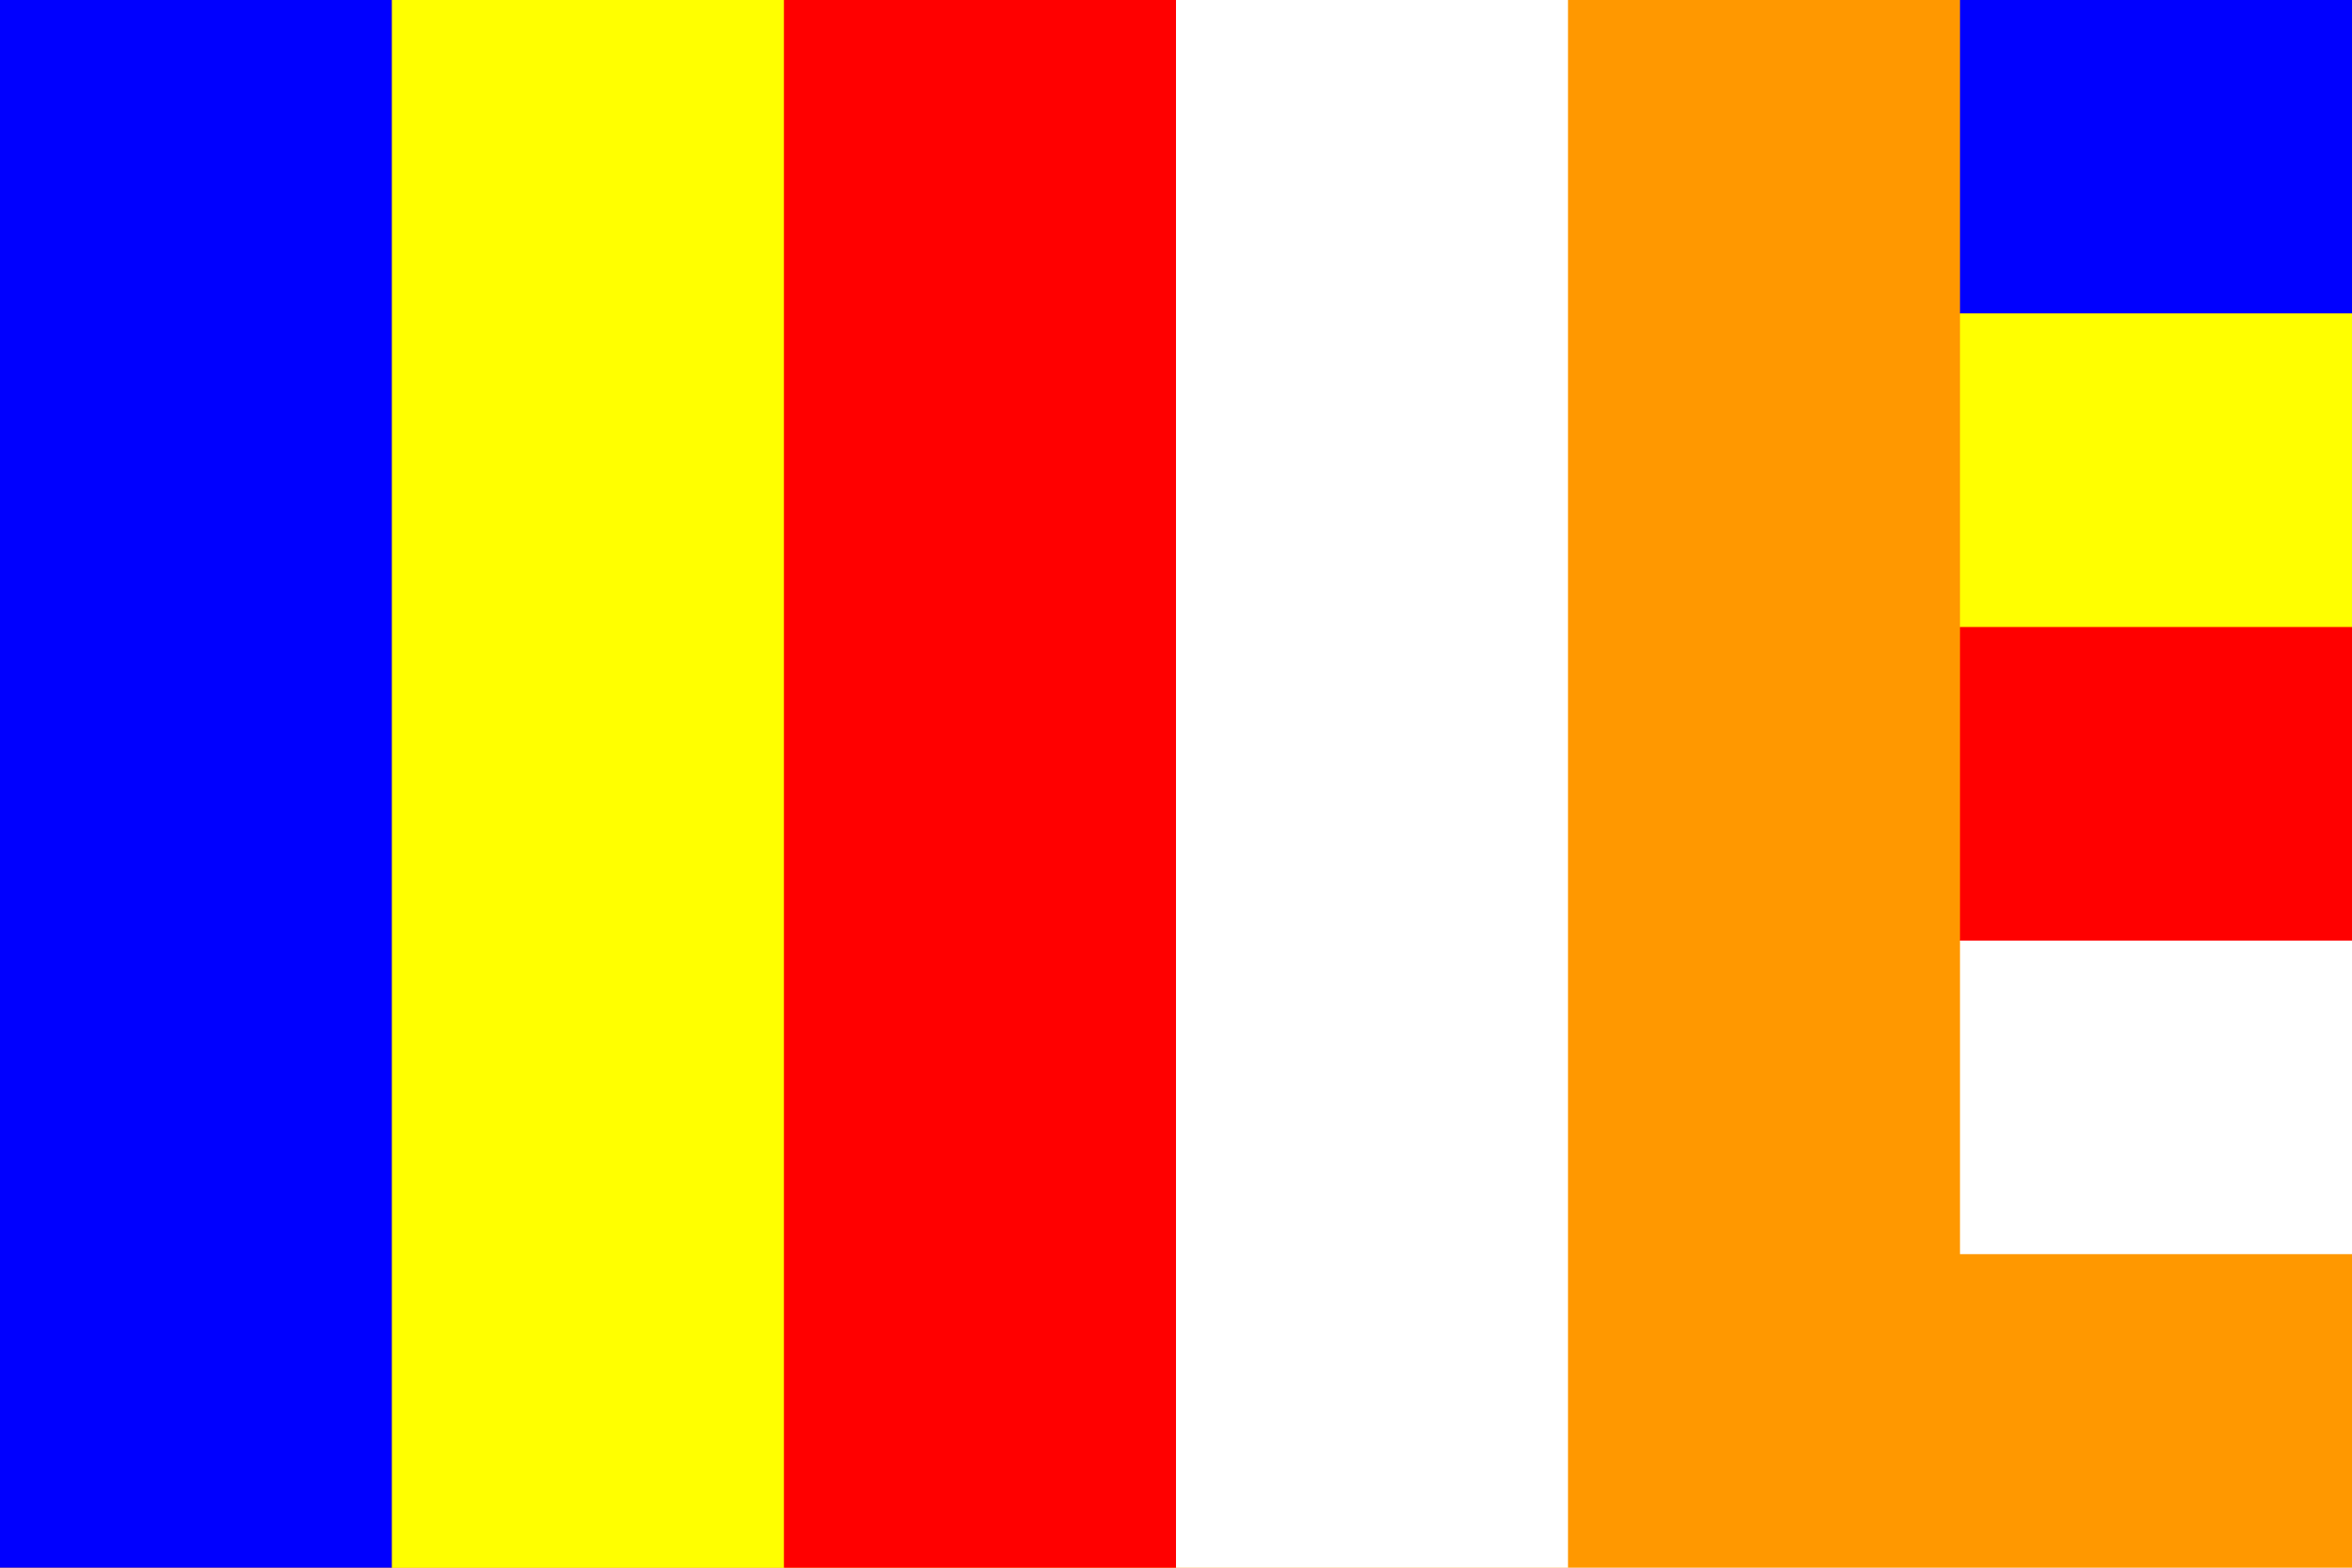 <?xml version="1.0" standalone="no"?>
<!DOCTYPE svg PUBLIC "-//W3C//DTD SVG 1.1//EN" 
  "http://www.w3.org/Graphics/SVG/1.1/DTD/svg11.dtd">
<svg xmlns="http://www.w3.org/2000/svg" version="1.1" width="9000" height="6000" id="Flag_of_Buddhism">
 <rect width="9000" height="6000" fill="#ff9800" />
 <rect width="1500" height="6000" x="0" fill="#0000ff" />
 <rect width="1500" height="6000" x="1500" fill="#ffff00" />
 <rect width="1500" height="6000" x="3000" fill="#ff0000" />
 <rect width="1500" height="6000" x="4500" fill="#ffffff" />
 <rect width="1500" height="1200" x="7500" fill="#0000ff" />
 <rect width="1500" height="1200" x="7500" y="1200" fill="#ffff00" />
 <rect width="1500" height="1200" x="7500" y="2400" fill="#ff0000" />
 <rect width="1500" height="1200" x="7500" y="3600" fill="#ffffff" />
</svg>